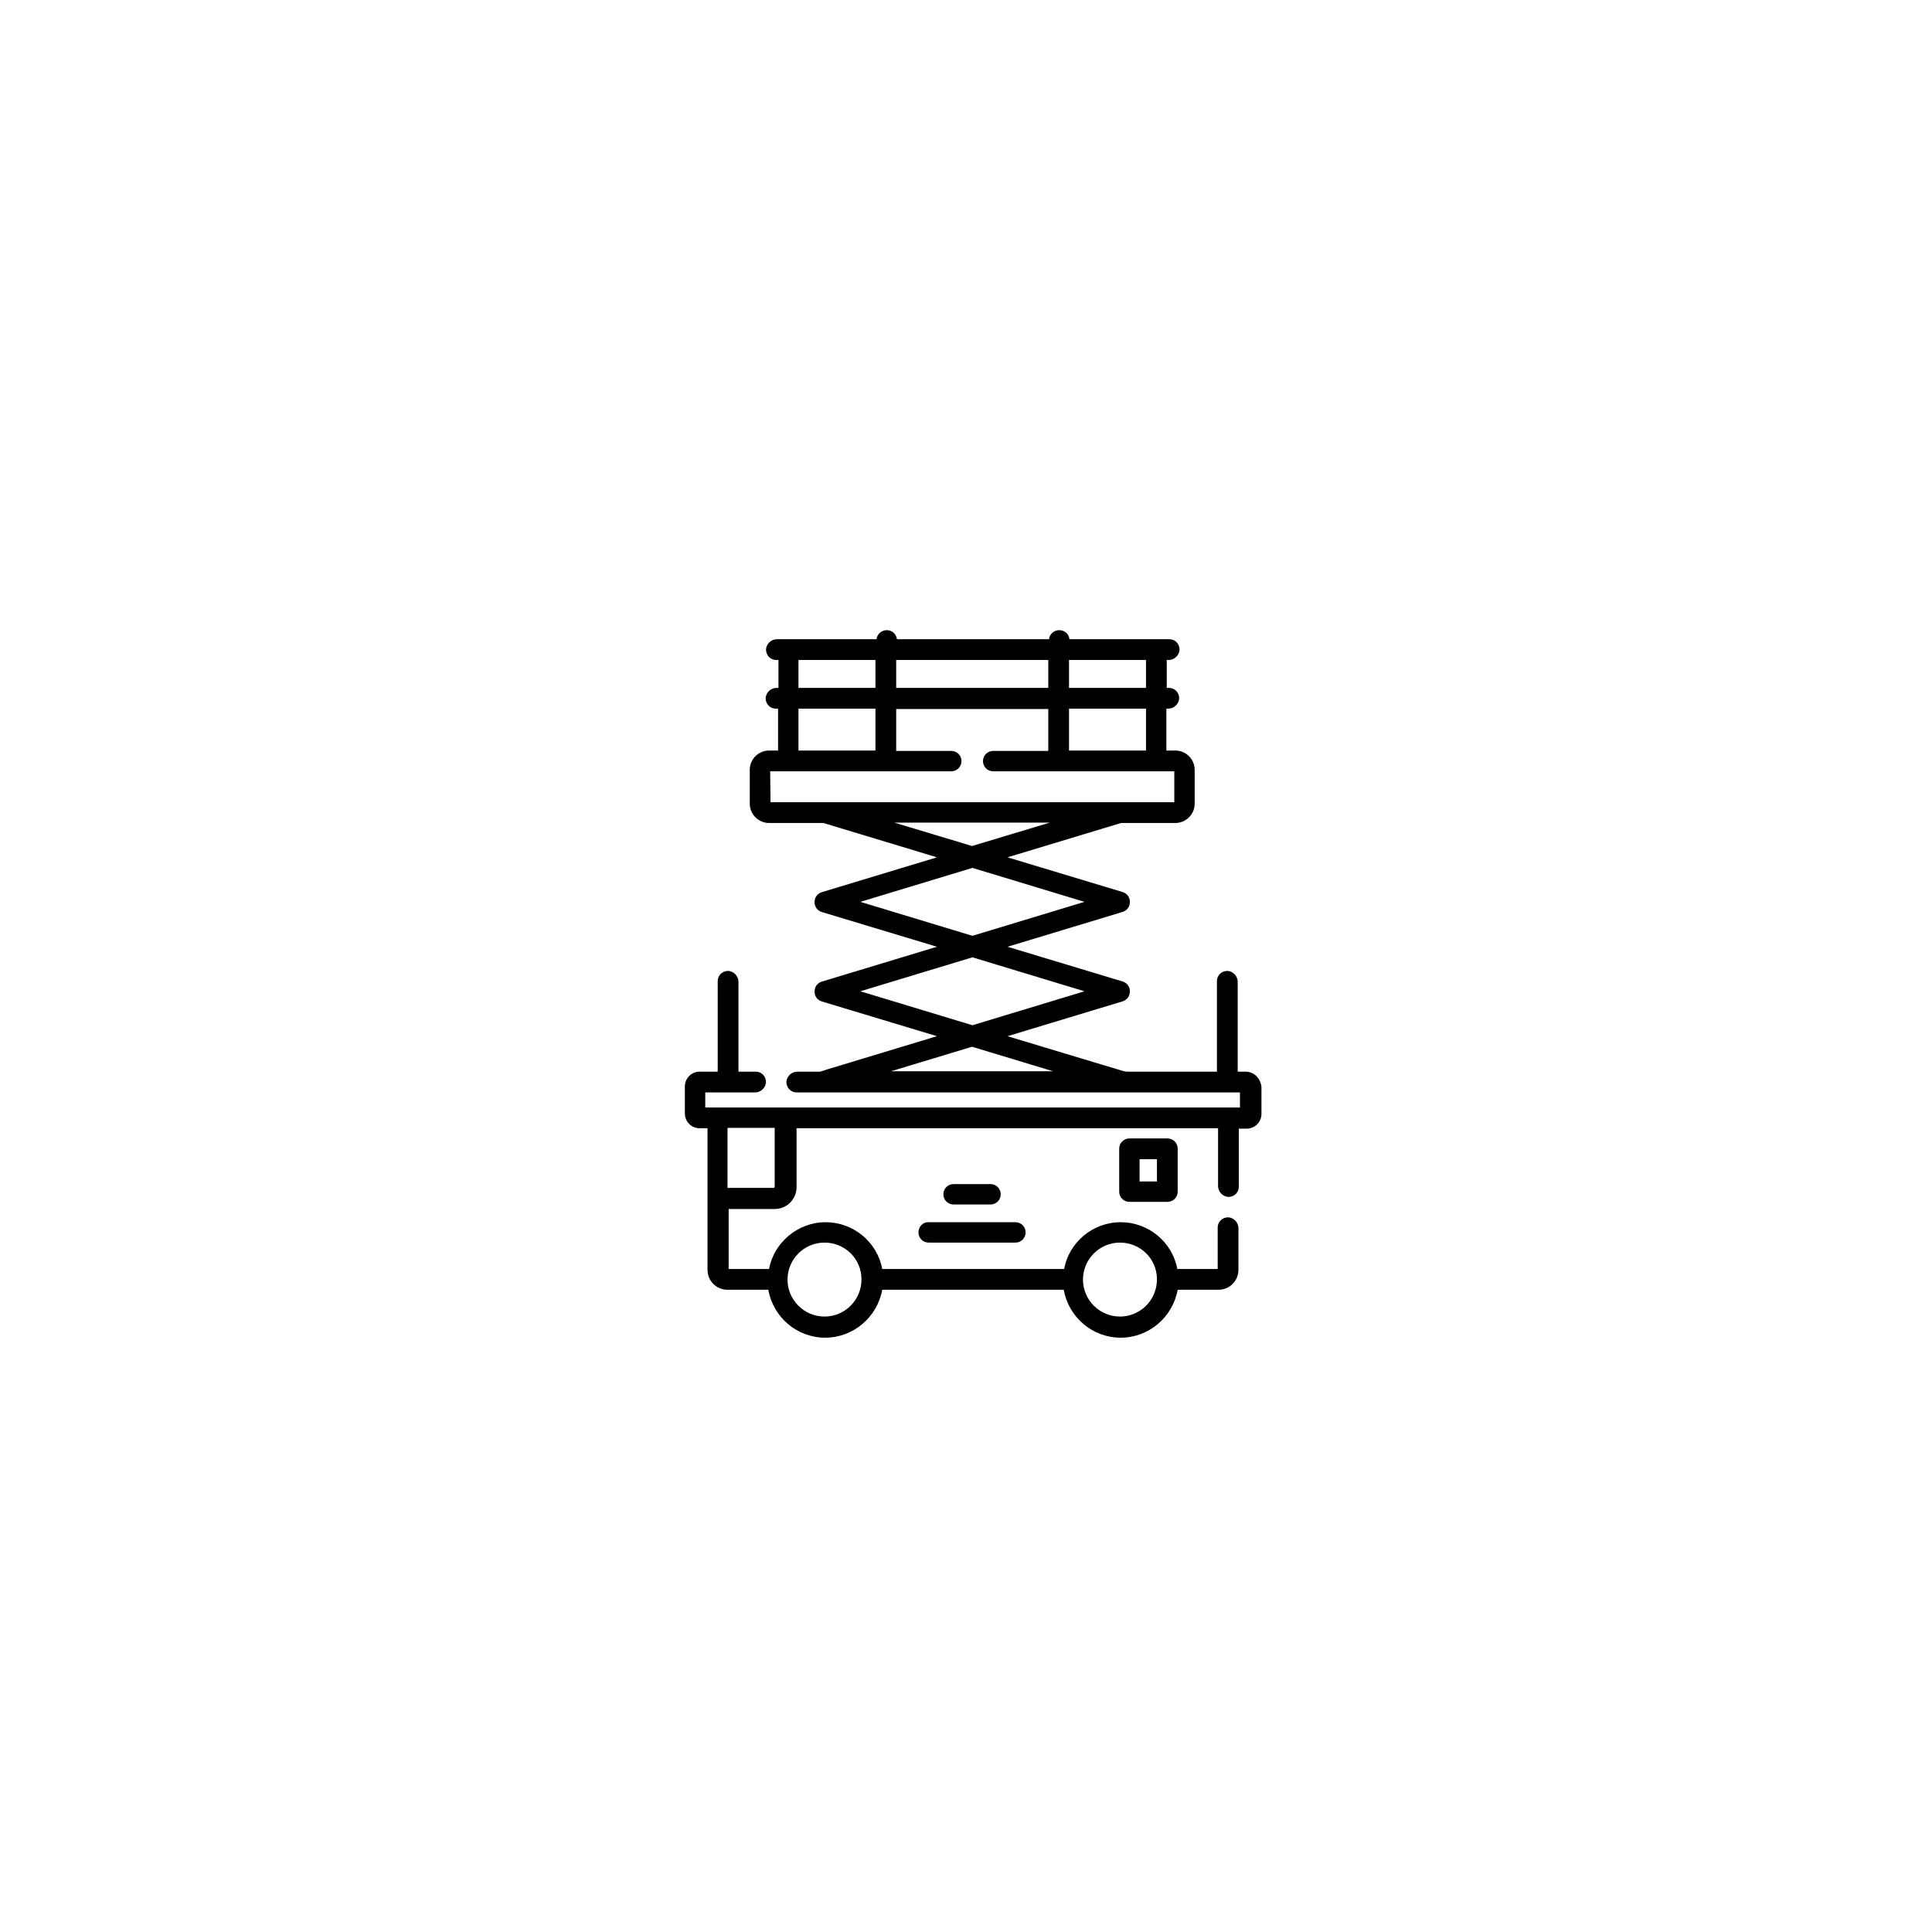 <?xml version="1.0" encoding="utf-8"?>
<!-- Generator: Adobe Illustrator 24.2.1, SVG Export Plug-In . SVG Version: 6.00 Build 0)  -->
<svg version="1.1" id="Capa_1" xmlns="http://www.w3.org/2000/svg" xmlns:xlink="http://www.w3.org/1999/xlink" x="0px" y="0px"
	 viewBox="0 0 512 512" style="enable-background:new 0 0 512 512;" xml:space="preserve">
<g>
	<path d="M262.5,319.2c1.5,0,2.7-1.2,2.7-2.7s-1.2-2.7-2.7-2.7h-9.8c-1.5,0-2.7,1.2-2.7,2.7s1.2,2.7,2.7,2.7H262.5z"/>
	<path d="M243.4,326.6c0,1.5,1.2,2.7,2.7,2.7h23c1.5,0,2.7-1.2,2.7-2.7s-1.2-2.7-2.7-2.7h-23C244.6,323.8,243.4,325.1,243.4,326.6
		L243.4,326.6z"/>
	<path d="M299.3,301.7c-1.5,0-2.7,1.2-2.7,2.7v11.4c0,1.5,1.2,2.7,2.7,2.7h10.1c1.5,0,2.7-1.2,2.7-2.7v-11.4c0-1.5-1.2-2.7-2.7-2.7
		H299.3z M306.6,313.1H302v-5.9h4.6V313.1z"/>
	<path d="M330.1,284H328v-23.8c0-1.5-1.2-2.8-2.7-2.9c-1.6,0-2.8,1.2-2.8,2.7v24h-23.6c-0.6,0-1.1-0.1-1.7-0.3
		c-1.6-0.5-7.4-2.2-30.2-9.1l30.4-9.2c1.1-0.3,1.9-1.2,2-2.3c0.2-1.4-0.6-2.6-1.9-3l-30.5-9.2l30.4-9.2c1.1-0.3,1.9-1.2,2-2.3
		c0.2-1.4-0.6-2.6-1.9-3l-30.5-9.2l30.1-9.1h14.4c2.8,0,5.1-2.3,5.1-5.1v-9c0-2.8-2.3-5.1-5.1-5.1h-2.4v-11.1h0.5
		c1.5,0,2.8-1.2,2.9-2.7c0-1.6-1.2-2.8-2.7-2.8h-0.6v-7.4h0.5c1.5,0,2.8-1.2,2.9-2.7c0-1.6-1.2-2.8-2.7-2.8h-26.5
		c-0.1-1.4-1.3-2.4-2.7-2.4s-2.6,1.1-2.7,2.4h-40.3c-0.2-1.4-1.3-2.4-2.7-2.4s-2.6,1.1-2.7,2.4h-26.4c-1.5,0-2.8,1.2-2.9,2.7
		c0,1.6,1.2,2.8,2.7,2.8h0.6v7.4h-0.5c-1.5,0-2.8,1.2-2.9,2.7c0,1.6,1.2,2.8,2.7,2.8h0.6v11.1h-2.4c-2.8,0-5.1,2.3-5.1,5.1v9
		c0,2.8,2.3,5.1,5.1,5.1h14.4l30.1,9.1l-30.4,9.2c-1.1,0.3-1.9,1.2-2,2.3c-0.2,1.4,0.6,2.6,1.9,3l30.5,9.2l-30.4,9.2
		c-1.1,0.3-1.9,1.2-2,2.3c-0.2,1.4,0.6,2.6,1.9,3l30.5,9.2c-26,7.9-29.9,9-30.6,9.3c-0.2,0.1-0.4,0.1-0.6,0.1h-5.8
		c-1.5,0-2.8,1.2-2.9,2.7c0,1.6,1.2,2.8,2.7,2.8h117.5v4c-6.4,0-136,0-141.7,0v-4h13.2c1.5,0,2.8-1.2,2.9-2.7c0-1.6-1.2-2.8-2.7-2.8
		h-4.6v-23.8c0-1.5-1.2-2.8-2.7-2.9c-1.6,0-2.8,1.2-2.8,2.7v24h-4.8c-2.1,0-3.9,1.7-3.9,3.9v7.2c0,2.1,1.7,3.9,3.9,3.9h2.1v37.5
		c0,3,2.4,5.3,5.3,5.3h10.8c1.3,7.2,7.5,12.7,15.1,12.7c7.5,0,13.8-5.5,15.1-12.7h48.1c1.3,7.2,7.5,12.7,15.1,12.7
		c7.5,0,13.8-5.5,15.1-12.7h10.8c3,0,5.3-2.4,5.3-5.3v-11c0-1.5-1.2-2.8-2.7-2.9c-1.6,0-2.8,1.2-2.8,2.7v11H312
		c-1.3-7.1-7.6-12.4-15-12.4c-7.5,0-13.7,5.4-15,12.4h-48.2c-1.3-7.1-7.6-12.4-15-12.4s-13.7,5.4-15,12.4h-10.7v-15.9h12.2
		c3.2,0,5.8-2.6,5.8-5.8V299h111.7v15.3c0,1.5,1.2,2.8,2.7,2.9c1.6,0,2.8-1.2,2.8-2.7v-15.4h2.1c2.1,0,3.9-1.7,3.9-3.9V288
		C334,285.7,332.3,284,330.1,284L330.1,284z M303.7,198.9h-20.4v-11.1h20.4V198.9z M303.7,182.3h-20.4v-7.4h20.4V182.3z
		 M277.8,182.3h-40.3v-7.4h40.3V182.3z M211.6,174.9H232v7.4h-20.4V174.9z M211.6,187.8H232v11.1h-20.4V187.8z M204.1,204.4h48
		c1.5,0,2.7-1.2,2.7-2.7s-1.2-2.7-2.7-2.7h-14.6v-11.1h40.3V199h-14.6c-1.5,0-2.7,1.2-2.7,2.7s1.2,2.7,2.7,2.7h48v8.2
		c-1.8,0-103.6,0-107,0L204.1,204.4L204.1,204.4z M237,218h41.2l-20.6,6.2L237,218z M228,239l29.7-9l29.7,9l-29.7,9L228,239z
		 M228,262.7l29.7-9l29.7,9l-29.7,9L228,262.7z M257.6,277.4l21.5,6.5h-43L257.6,277.4z M296.8,329.3c5.4,0,9.8,4.3,9.8,9.7l0,0l0,0
		v0.1c0,5.4-4.4,9.8-9.8,9.8s-9.8-4.4-9.8-9.8S291.4,329.3,296.8,329.3z M218.5,329.3c5.4,0,9.8,4.3,9.8,9.7l0,0l0,0v0.1
		c0,5.4-4.4,9.8-9.8,9.8s-9.8-4.4-9.8-9.8S213.1,329.3,218.5,329.3z M205.3,314.5c0,0.2-0.2,0.3-0.3,0.3h-12.2v-15.9h12.5V314.5z"/>
</g>
</svg>

